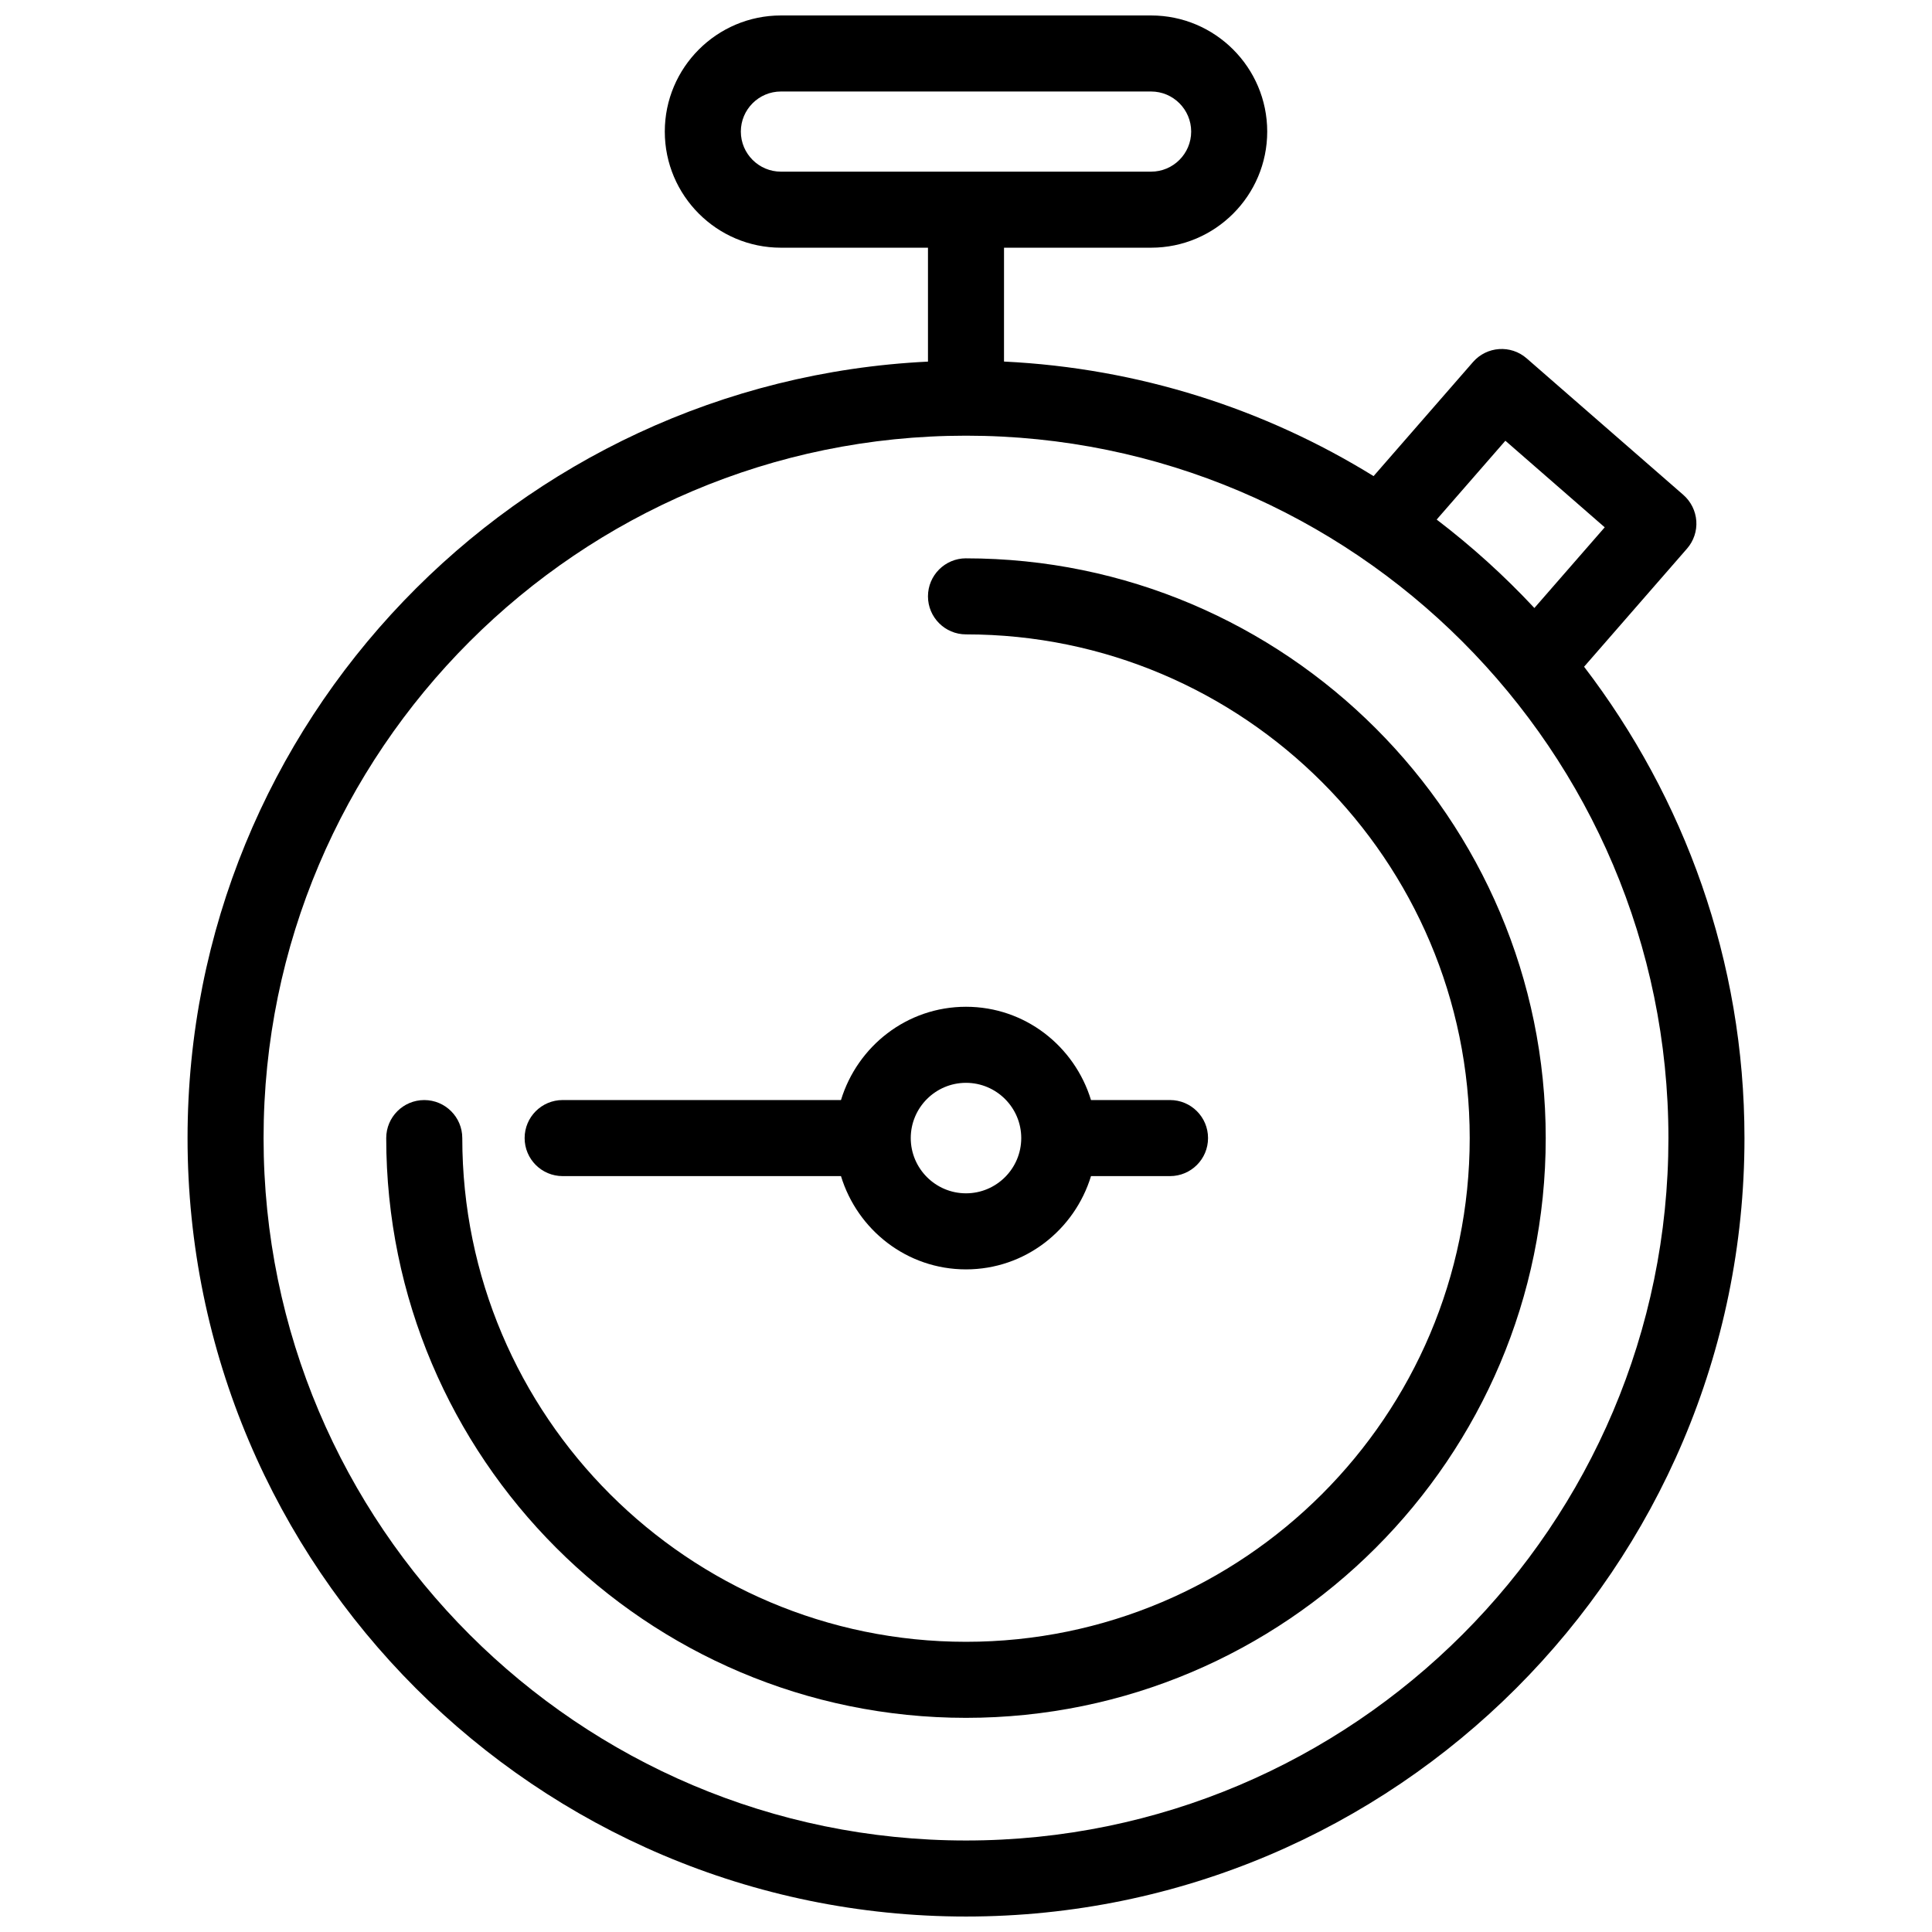 <?xml version="1.0" encoding="UTF-8"?>
<!-- Uploaded to: ICON Repo, www.svgrepo.com, Generator: ICON Repo Mixer Tools -->
<svg width="800px" height="800px" version="1.1" viewBox="144 144 512 512" xmlns="http://www.w3.org/2000/svg">
 <defs>
  <clipPath id="a">
   <path d="m193 148.09h414v503.81h-414z"/>
  </clipPath>
 </defs>
 <g clip-path="url(#a)">
  <path d="m563.8 320.69 27.285-31.309c1.754-2.016 2.641-4.644 2.457-7.316-0.191-2.672-1.43-5.148-3.438-6.914l-41.523-36.184c-4.191-3.656-10.551-3.223-14.219 0.977l-26.348 30.23c-28.758-17.773-62.141-28.617-97.941-30.359l0.004-30.172h38.977c16.969 0 30.773-13.805 30.773-30.773-0.004-16.969-13.805-30.773-30.773-30.773h-98.102c-16.969 0-30.773 13.805-30.773 30.773s13.805 30.773 30.773 30.773h38.973v30.188c-109.05 5.301-196.22 95.43-196.22 205.77 0 113.75 92.551 206.3 206.3 206.3s206.3-92.551 206.3-206.3c-0.004-46.973-15.965-90.191-42.504-124.91zm-223.47-141.82c0-5.856 4.766-10.621 10.621-10.621h98.102c5.856 0 10.621 4.766 10.621 10.621 0 5.856-4.766 10.621-10.621 10.621h-98.102c-5.856 0-10.621-4.769-10.621-10.621zm202.61 81.93 26.328 22.945-18.641 21.383c-7.949-8.523-16.605-16.355-25.895-23.438zm-142.94 370.95c-102.65 0-186.15-83.5-186.15-186.15 0-102.64 83.5-186.14 186.15-186.14 102.64 0 186.15 83.5 186.15 186.15-0.004 102.64-83.504 186.14-186.15 186.14z"/>
 </g>
 <path d="m400 291.96c-5.562 0-10.078 4.516-10.078 10.078s4.516 10.078 10.078 10.078c73.605 0 133.49 59.883 133.49 133.49s-59.883 133.49-133.49 133.49-133.49-59.883-133.49-133.49c0-5.57-4.516-10.078-10.078-10.078s-10.078 4.504-10.078 10.078c0 84.719 68.922 153.64 153.64 153.64s153.64-68.922 153.64-153.64c0.004-84.711-68.918-153.64-153.64-153.64z"/>
 <path d="m293.11 455.68h73.758c4.352 14.258 17.473 24.719 33.129 24.719 15.668 0 28.777-10.461 33.129-24.719h20.938c5.57 0 10.078-4.504 10.078-10.078 0-5.57-4.504-10.078-10.078-10.078h-20.938c-4.352-14.258-17.461-24.719-33.129-24.719-15.66 0-28.777 10.461-33.129 24.719h-73.758c-5.562 0-10.078 4.504-10.078 10.078 0.004 5.574 4.508 10.078 10.078 10.078zm106.89-24.719c8.07 0 14.641 6.57 14.641 14.641 0 8.074-6.57 14.641-14.641 14.641s-14.641-6.57-14.641-14.641c0-8.07 6.566-14.641 14.641-14.641z"/>
</svg>